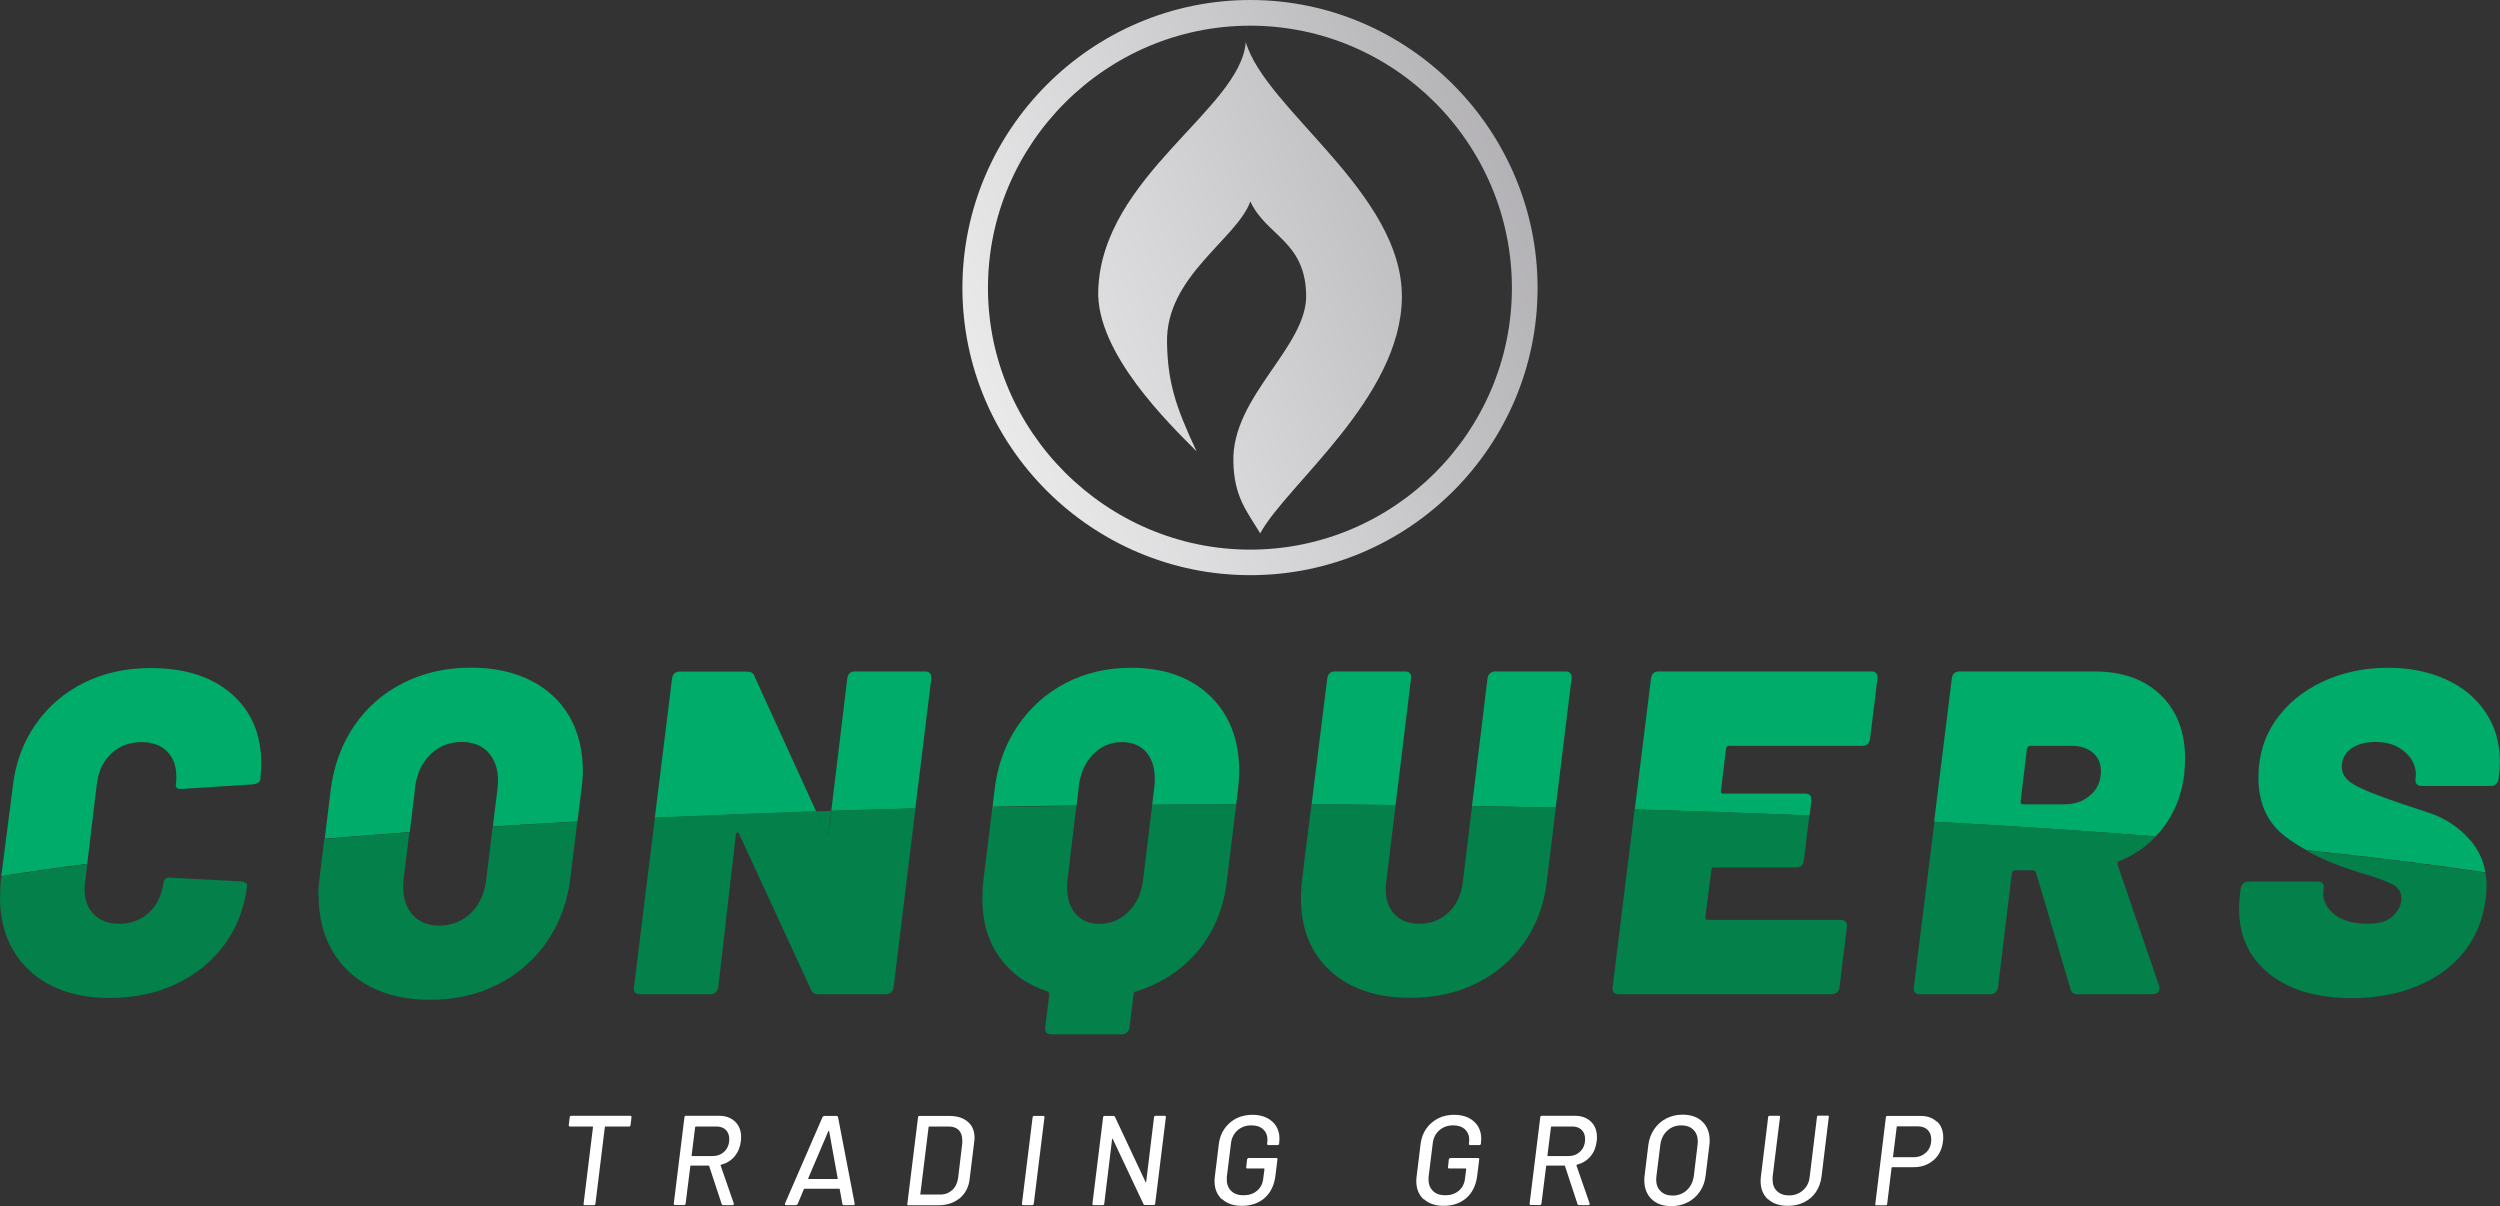 <svg xmlns="http://www.w3.org/2000/svg" xmlns:xlink="http://www.w3.org/1999/xlink" id="Capa_2" data-name="Capa 2" viewBox="0 0 175.21 84.53"><rect x="0" y="0" width="175.21" height="84.53" fill="#333333" stroke="none"/><defs><style>      .cls-1 {        fill: url(#linear-gradient-2);      }      .cls-2 {        fill: #04804a;      }      .cls-3 {        fill: #fff;      }      .cls-4 {        fill: #00ac69;      }      .cls-5 {        clip-path: url(#clippath-1);      }      .cls-6 {        clip-path: url(#clippath);      }      .cls-7 {        fill: none;      }      .cls-8 {        fill: url(#linear-gradient);      }    </style><clipPath id="clippath"><path class="cls-7" d="M76.97,20.32c-.18,4.41,5.01,9.42,6.89,11.31-1.47-3.13-2.02-4.83-2.07-7.63-.09-4.64,4.87-7.22,5.84-9.88,1.1,2.39,3.81,2.76,3.91,6.48,.14,3.68-5.24,7.17-5.1,11.77,.05,2.48,.97,3.49,1.88,5.01,1.84-3.4,9.88-9.51,9.93-16.55,.05-7.31-9.56-13.15-10.94-17.88-.37,4.69-10.07,9.42-10.34,17.37"></path></clipPath><linearGradient id="linear-gradient" x1="476.61" y1="5266.4" x2="477.47" y2="5266.4" gradientTransform="translate(-43616.75 482520.12) scale(91.62 -91.62)" gradientUnits="userSpaceOnUse"><stop offset="0" stop-color="#fff"></stop><stop offset=".41" stop-color="#d5d4d6"></stop><stop offset="1" stop-color="#949297"></stop></linearGradient><clipPath id="clippath-1"><path class="cls-7" d="M69.24,20.18c0-10.11,8.27-18.38,18.38-18.38s18.34,8.27,18.34,18.38-8.27,18.34-18.34,18.34-18.38-8.27-18.38-18.34m-1.79,0c0,11.08,9.05,20.13,20.18,20.13s20.13-9.05,20.13-20.13S98.71,0,87.63,0s-20.18,9.05-20.18,20.18"></path></clipPath><linearGradient id="linear-gradient-2" x1="476.61" y1="5266.39" x2="477.47" y2="5266.39" gradientTransform="translate(-43616.68 482520.01) scale(91.62 -91.62)" xlink:href="#linear-gradient"></linearGradient></defs><g id="Capa_1-2" data-name="Capa 1"><g><g class="cls-6"><rect class="cls-8" x="71.29" y=".22" width="32.5" height="39.88" transform="translate(-1.36 33.02) rotate(-21.2)"></rect></g><g class="cls-5"><rect class="cls-1" x="61.53" y="-5.92" width="52.16" height="52.16" transform="translate(-1.36 33.05) rotate(-21.2)"></rect></g><g><path class="cls-4" d="M6.79,54.92c.11-.88,.45-1.59,1.02-2.12,.57-.53,1.28-.79,2.12-.79,.75,0,1.34,.22,1.78,.65,.43,.43,.65,1.02,.65,1.78,0,.22-.01,.38-.03,.49-.04,.24,.06,.36,.32,.36h.1l5.01-.32c.13-.02,.24-.06,.34-.13,.1-.06,.15-.14,.15-.23,.04-.52,.06-.88,.06-1.1,0-2.05-.69-3.67-2.08-4.88-1.39-1.21-3.28-1.81-5.67-1.81-1.72,0-3.28,.34-4.67,1.03-1.39,.69-2.52,1.66-3.39,2.91-.87,1.25-1.41,2.69-1.6,4.33L.09,61.4c1.88-.3,3.89-.59,6.02-.86l.68-5.62Z"></path><path class="cls-4" d="M29.08,55.27c.11-.99,.46-1.78,1.07-2.38,.6-.59,1.34-.89,2.2-.89,.8,0,1.42,.24,1.87,.73,.45,.49,.68,1.14,.68,1.95,0,.26-.01,.45-.03,.58l-.33,2.66c1.94-.12,3.92-.24,5.93-.35l.28-2.25c.06-.45,.1-.88,.1-1.29,0-1.46-.32-2.74-.95-3.83-.64-1.09-1.55-1.93-2.73-2.52-1.18-.59-2.57-.89-4.17-.89-1.74,0-3.32,.36-4.73,1.07-1.41,.71-2.56,1.71-3.44,3-.88,1.29-1.43,2.78-1.65,4.46l-.42,3.46c1.94-.16,3.92-.32,5.96-.47l.37-3.05Z"></path><path class="cls-4" d="M65.26,47.55c.02-.15,0-.27-.08-.36-.08-.09-.19-.13-.34-.13h-4.94c-.15,0-.27,.04-.36,.13-.09,.09-.14,.2-.16,.36l-1.12,9.28c1.94-.06,3.9-.12,5.89-.17l1.12-9.11Z"></path><path class="cls-4" d="M52.89,47.39c-.09-.22-.27-.32-.55-.32h-4.72c-.15,0-.27,.04-.36,.13-.09,.09-.14,.2-.16,.36l-1.21,9.76c3.67-.17,7.44-.32,11.31-.45l-4.32-9.47Z"></path><path class="cls-4" d="M75.6,55.14c.11-.93,.44-1.68,1-2.26,.56-.58,1.24-.87,2.04-.87,.71,0,1.27,.23,1.68,.69,.41,.46,.61,1.09,.61,1.89,0,.24-.01,.42-.03,.55l-.15,1.26c1.95-.01,3.91-.02,5.89-.03l.11-.91c.06-.5,.1-.96,.1-1.39,0-2.22-.68-3.98-2.05-5.3-1.37-1.31-3.21-1.97-5.54-1.97-1.68,0-3.21,.36-4.59,1.08-1.38,.72-2.5,1.74-3.38,3.04-.87,1.3-1.41,2.82-1.6,4.54l-.13,1.08c1.94-.04,3.91-.07,5.89-.09l.16-1.31Z"></path><path class="cls-4" d="M98.9,47.55c.02-.15,0-.27-.08-.36-.08-.09-.19-.13-.34-.13h-4.94c-.15,0-.27,.04-.36,.13-.09,.09-.14,.2-.16,.36l-1.1,8.83c1.98,0,3.94,.02,5.89,.04l1.08-8.87Z"></path><path class="cls-4" d="M110.14,47.55c.02-.15,0-.27-.08-.36-.08-.09-.18-.13-.31-.13h-4.98c-.13,0-.24,.04-.34,.13-.1,.09-.16,.2-.18,.36l-1.09,8.94c1.97,.03,3.93,.07,5.87,.11l1.11-9.05Z"></path><path class="cls-4" d="M126.94,56.11c.02-.15,0-.27-.08-.36-.08-.09-.18-.13-.31-.13h-5.78c-.13,0-.18-.06-.16-.19l.36-2.97c.04-.13,.12-.19,.23-.19h9.34c.15,0,.27-.04,.36-.13,.09-.09,.14-.2,.16-.36l.52-4.23c.02-.15,0-.27-.08-.36-.08-.09-.18-.13-.31-.13h-14.96c-.15,0-.27,.04-.36,.13-.09,.09-.14,.2-.16,.36l-1.14,9.18c4.19,.12,8.28,.26,12.25,.43l.13-1.05Z"></path><path class="cls-4" d="M151.61,58c.81-1.07,1.3-2.31,1.47-3.73,.04-.52,.06-.88,.06-1.1,0-1.87-.57-3.36-1.71-4.46-1.14-1.1-2.68-1.65-4.62-1.65h-9.5c-.15,0-.27,.04-.36,.13s-.14,.2-.16,.36l-1.24,10.04c5.46,.3,10.65,.64,15.52,1.03,.19-.2,.37-.4,.54-.62m-6.93-1.63h-2.91c-.11,0-.16-.06-.16-.19l.45-3.72c.04-.13,.12-.19,.23-.19h2.91c.6,0,1.09,.16,1.47,.48,.38,.32,.57,.75,.57,1.29,0,.69-.24,1.25-.73,1.68-.48,.43-1.09,.65-1.82,.65"></path><path class="cls-4" d="M173.11,58.87c-.78-.89-1.74-1.53-2.89-1.91-1.15-.38-1.82-.6-1.99-.66-1.59-.54-2.68-.97-3.25-1.31-.57-.33-.86-.75-.86-1.24,0-.54,.22-.96,.65-1.28,.43-.31,1-.47,1.71-.47,.65,0,1.19,.13,1.63,.39,.44,.26,.76,.58,.97,.97,.2,.39,.28,.79,.21,1.2v.03c-.02,.15,0,.27,.08,.36,.07,.09,.19,.13,.34,.13h4.85c.15,0,.28-.04,.37-.13,.1-.09,.16-.2,.18-.36l.03-.29c.04-.43,.06-.74,.06-.94,0-1.29-.33-2.44-1-3.44-.67-1-1.6-1.77-2.79-2.31-1.2-.54-2.55-.81-4.05-.81-1.66,0-3.18,.32-4.57,.97-1.39,.65-2.49,1.55-3.3,2.71-.81,1.16-1.21,2.5-1.21,4.01,0,1.79,.62,3.16,1.86,4.12,.45,.35,.96,.67,1.5,.97,4.6,.48,8.8,1,12.55,1.56-.15-.86-.51-1.62-1.08-2.28"></path><path class="cls-2" d="M57.99,58.41s.08-.08,.1-.16l.17-1.42c-.35,.01-.71,.02-1.06,.03l.66,1.45c.04,.09,.09,.12,.13,.1"></path><path class="cls-2" d="M0,62.87c0,2.15,.69,3.87,2.07,5.15,1.38,1.28,3.25,1.92,5.62,1.92,1.72,0,3.28-.33,4.67-.99,1.39-.66,2.51-1.58,3.38-2.76,.86-1.18,1.39-2.55,1.58-4.1,.02-.17-.12-.28-.42-.32l-4.94-.26c-.15-.02-.27,0-.35,.08-.09,.08-.14,.17-.16,.28-.11,.86-.44,1.56-1,2.08-.56,.53-1.26,.79-2.1,.79-.73,0-1.32-.22-1.76-.65-.44-.43-.66-1.01-.66-1.74,0-.21,.01-.38,.03-.48l.16-1.32c-2.13,.28-4.13,.57-6.02,.86l-.03,.2c-.04,.28-.06,.7-.06,1.26"></path><path class="cls-2" d="M22.33,62.74c0,1.49,.32,2.78,.95,3.88,.63,1.1,1.54,1.95,2.71,2.55,1.17,.6,2.56,.9,4.15,.9,1.74,0,3.33-.36,4.75-1.08,1.42-.72,2.58-1.73,3.47-3.04,.89-1.3,1.44-2.82,1.63-4.54l.47-3.83c-2.01,.11-3.99,.22-5.93,.35l-.45,3.67c-.11,.99-.46,1.78-1.07,2.38-.6,.59-1.35,.89-2.23,.89-.77,0-1.39-.24-1.84-.73-.45-.49-.68-1.14-.68-1.95,0-.26,.01-.45,.03-.58l.4-3.28c-2.04,.15-4.03,.3-5.96,.47l-.32,2.62c-.06,.45-.1,.89-.1,1.33"></path><path class="cls-2" d="M44.51,69.55c.08,.09,.19,.13,.34,.13h4.94c.15,0,.27-.04,.37-.13,.1-.09,.16-.2,.18-.36l1.23-10.69c.02-.09,.05-.14,.1-.16,.04-.02,.09,.01,.13,.1l5.04,10.92c.09,.22,.26,.32,.52,.32h4.72c.15,0,.27-.04,.37-.13,.1-.09,.16-.2,.18-.36l1.53-12.54c-1.98,.05-3.95,.1-5.89,.17l-.17,1.42c-.02,.09-.05,.14-.1,.16-.04,.02-.09-.01-.13-.1l-.66-1.45c-3.87,.13-7.64,.28-11.31,.45l-1.47,11.89c-.02,.15,0,.27,.08,.36"></path><path class="cls-2" d="M68.85,62.99c0,1.62,.4,2.98,1.2,4.1,.8,1.12,1.92,1.92,3.36,2.39,.11,.06,.15,.14,.13,.23l-.29,2.29c-.02,.15,0,.27,.08,.36,.08,.09,.19,.13,.34,.13h4.94c.15,0,.28-.04,.37-.13,.1-.09,.16-.2,.18-.36l.29-2.33c0-.09,.05-.15,.16-.19,1.77-.54,3.21-1.49,4.35-2.84,1.13-1.36,1.8-2.98,2.02-4.88l.66-5.39c-1.98,0-3.94,.01-5.89,.03l-.63,5.21c-.11,.95-.45,1.71-1.02,2.28-.57,.57-1.26,.86-2.05,.86-.69,0-1.24-.23-1.65-.69-.41-.46-.61-1.09-.61-1.89,0-.24,.01-.42,.03-.55l.62-5.15c-1.98,.03-3.94,.06-5.89,.09l-.64,5.22c-.04,.28-.06,.69-.06,1.23"></path><path class="cls-2" d="M91.18,62.99c0,2.13,.69,3.82,2.07,5.07,1.38,1.25,3.24,1.87,5.59,1.87,1.7,0,3.24-.33,4.6-1,1.37-.67,2.49-1.62,3.36-2.84,.87-1.23,1.4-2.65,1.6-4.26l.64-5.23c-1.94-.04-3.89-.08-5.87-.11l-.65,5.34c-.11,.88-.44,1.59-1,2.12-.56,.53-1.24,.79-2.04,.79-.73,0-1.31-.21-1.73-.65-.42-.43-.63-1.01-.63-1.74,0-.24,.01-.41,.03-.52l.66-5.41c-1.95-.02-3.92-.03-5.9-.04l-.68,5.45c-.04,.52-.06,.9-.06,1.16"></path><path class="cls-2" d="M113.1,69.55c.08,.09,.19,.13,.34,.13h14.96c.13,0,.24-.04,.34-.13,.1-.09,.16-.2,.18-.36l.52-4.23c.02-.15,0-.27-.08-.36-.08-.09-.19-.13-.34-.13h-9.34c-.11,0-.16-.06-.16-.19l.42-3.3c0-.13,.06-.19,.19-.19h5.78c.15,0,.27-.04,.35-.13s.14-.2,.16-.36l.39-3.15c-3.97-.17-8.06-.31-12.25-.43l-1.54,12.46c-.02,.15,0,.27,.08,.36"></path><path class="cls-2" d="M134.2,69.55c.08,.09,.19,.13,.34,.13h4.94c.15,0,.27-.04,.37-.13,.1-.09,.16-.2,.18-.36l.97-8.01c.04-.13,.12-.19,.23-.19h1.23c.11,0,.18,.05,.23,.16l2.42,8.17c.06,.24,.23,.36,.49,.36h5.27c.15,0,.27-.04,.35-.11,.09-.08,.13-.17,.13-.28,0-.09-.01-.15-.03-.19l-2.91-8.5s-.02-.09,0-.15c.02-.05,.06-.09,.13-.11,.99-.39,1.84-.97,2.55-1.72-4.87-.39-10.06-.74-15.52-1.03l-1.44,11.61c-.02,.15,0,.27,.08,.36"></path><path class="cls-2" d="M165.62,61.22c.99,.3,1.68,.56,2.08,.77,.4,.22,.6,.54,.6,.97s-.18,.81-.55,1.2c-.37,.39-.97,.58-1.81,.58-1.03,0-1.83-.23-2.38-.69-.55-.46-.79-1-.73-1.6l.03-.19c.02-.15,0-.27-.08-.35-.08-.09-.19-.13-.34-.13h-4.88c-.13,0-.24,.04-.34,.13-.1,.09-.16,.2-.18,.35l-.06,.45c-.04,.43-.06,.74-.06,.94,0,1.94,.7,3.47,2.12,4.6,1.41,1.13,3.34,1.7,5.8,1.7s4.69-.62,6.4-1.86c1.7-1.24,2.69-2.95,2.97-5.12,.04-.39,.06-.67,.06-.84,0-.34-.03-.66-.09-.97-3.75-.56-7.95-1.09-12.55-1.56,.92,.52,1.95,.97,3.1,1.34l.87,.29Z"></path></g><g><path class="cls-3" d="M44.26,78.29l-.07,.57s0,.04-.03,.06c-.02,.02-.04,.03-.07,.03h-1.66s-.04,.01-.04,.04l-.66,5.38c-.01,.06-.04,.09-.1,.09h-.66c-.06,0-.08-.03-.07-.09l.66-5.38s-.01-.04-.04-.04h-1.58c-.05,0-.08-.03-.08-.09l.07-.57c.01-.06,.04-.09,.1-.09h4.15c.06,0,.08,.03,.07,.09Z"></path><path class="cls-3" d="M50.58,84.39l-.88-2.67s0-.03-.03-.03h-1.25s-.04,.01-.04,.04l-.33,2.63s0,.04-.03,.06c-.02,.02-.04,.03-.06,.03h-.66c-.05,0-.08-.03-.08-.09l.75-6.07c.01-.06,.04-.09,.1-.09h2.33c.47,0,.84,.14,1.12,.41,.28,.27,.42,.63,.42,1.09,0,.06,0,.15-.02,.29-.05,.42-.2,.77-.44,1.06-.25,.29-.56,.48-.95,.58-.02,0-.03,.02-.03,.04l.93,2.68v.04s-.02,.07-.07,.07h-.69s-.07-.02-.09-.06Zm-1.86-5.41l-.25,2s0,.04,.03,.04h1.45c.33,0,.61-.11,.83-.33,.22-.22,.33-.51,.33-.86,0-.27-.08-.48-.24-.64-.16-.16-.38-.24-.65-.24h-1.45s-.04,.01-.04,.04Z"></path><path class="cls-3" d="M59.08,84.44s-.03-.03-.04-.05l-.19-1.05s0-.03-.03-.03h-2.44s-.03,0-.04,.03l-.44,1.05s-.07,.07-.12,.07h-.71s-.05,0-.06-.03c0-.02,0-.04,0-.07l2.64-6.08s.07-.07,.12-.07h.87s.04,0,.05,.02c.02,.01,.03,.03,.04,.05l1.17,6.08v.02c0,.05-.03,.08-.08,.08h-.71s-.04,0-.05-.02Zm-2.42-1.82s.02,.01,.03,.01h1.99s.02,0,.03-.01c0,0,.01-.02,0-.03l-.6-3.31s0-.02-.02-.02-.02,0-.04,.02l-1.41,3.31s0,.02,0,.03Z"></path><path class="cls-3" d="M63.59,84.37l.75-6.07c.01-.06,.04-.09,.1-.09h2.1c.55,0,.98,.14,1.29,.41,.32,.27,.47,.65,.47,1.12,0,.05,0,.14-.02,.26l-.33,2.68c-.07,.54-.3,.97-.69,1.3-.4,.32-.89,.49-1.5,.49h-2.1c-.05,0-.08-.03-.08-.09Zm.95-.65h1.36c.33,0,.61-.11,.84-.32,.23-.21,.36-.5,.41-.85l.29-2.43s0-.12,0-.21c0-.3-.08-.54-.25-.71-.17-.17-.41-.25-.72-.25h-1.35s-.04,.01-.04,.04l-.58,4.7s0,.04,.03,.04Z"></path><path class="cls-3" d="M71.62,84.37l.75-6.07c.01-.06,.04-.09,.1-.09h.66s.04,0,.06,.03c.01,.02,.02,.04,.01,.06l-.75,6.07s0,.04-.03,.06c-.02,.02-.04,.03-.06,.03h-.66c-.05,0-.08-.03-.08-.09Z"></path><path class="cls-3" d="M80.91,78.23s.04-.03,.06-.03h.66c.05,0,.08,.03,.08,.09l-.75,6.07c-.01,.06-.04,.09-.1,.09h-.63s-.07-.02-.09-.06l-2.15-4.56s-.01-.03-.03-.02-.02,.01-.02,.03l-.55,4.53s0,.04-.03,.06c-.02,.02-.04,.03-.06,.03h-.66c-.05,0-.08-.03-.08-.09l.75-6.07c.01-.06,.04-.09,.1-.09h.64s.07,.02,.09,.06l2.14,4.56s.01,.03,.03,.02c.01,0,.02-.01,.02-.03l.55-4.53s0-.04,.03-.06Z"></path></g><path class="cls-3" d="M85.63,84.05c-.34-.32-.51-.74-.51-1.28,0-.06,0-.16,.02-.3l.28-2.29c.05-.41,.18-.77,.4-1.08,.22-.31,.5-.55,.83-.72,.34-.17,.72-.25,1.13-.25,.38,0,.71,.07,1,.21,.28,.14,.5,.34,.66,.59,.15,.25,.23,.54,.23,.86,0,.06,0,.15-.02,.27v.1c-.02,.06-.05,.09-.11,.09h-.66s-.04,0-.06-.03c-.01-.02-.02-.04-.01-.06v-.08s.02-.1,.02-.18c0-.31-.1-.56-.3-.75-.2-.19-.48-.28-.83-.28-.39,0-.71,.12-.97,.35-.26,.23-.42,.54-.46,.93l-.29,2.34s0,.11,0,.2c0,.33,.11,.59,.32,.79,.21,.2,.5,.29,.85,.29,.37,0,.69-.1,.94-.31,.25-.21,.4-.49,.44-.84l.09-.69s-.01-.04-.04-.04h-1.17c-.06,0-.08-.03-.07-.09l.06-.55s.02-.04,.04-.06c.02-.02,.04-.03,.06-.03h1.96s.04,0,.06,.03c.01,.02,.02,.04,.01,.06l-.14,1.13c-.08,.68-.34,1.21-.76,1.58-.42,.37-.96,.55-1.61,.55-.57,0-1.03-.16-1.37-.47Z"></path><g><path class="cls-3" d="M99.77,84.05c-.34-.32-.51-.74-.51-1.28,0-.06,0-.16,.02-.3l.28-2.29c.05-.41,.18-.77,.4-1.08,.22-.31,.5-.55,.83-.72,.34-.17,.72-.25,1.13-.25,.38,0,.71,.07,1,.21,.28,.14,.5,.34,.66,.59,.15,.25,.23,.54,.23,.86,0,.06,0,.15-.02,.27v.1c-.02,.06-.05,.09-.11,.09h-.66s-.04,0-.06-.03c-.01-.02-.02-.04-.01-.06v-.08s.02-.1,.02-.18c0-.31-.1-.56-.3-.75-.2-.19-.48-.28-.83-.28-.39,0-.71,.12-.97,.35-.26,.23-.42,.54-.46,.93l-.29,2.34s0,.11,0,.2c0,.33,.11,.59,.32,.79,.21,.2,.5,.29,.85,.29,.38,0,.69-.1,.94-.31,.25-.21,.4-.49,.44-.84l.09-.69s-.01-.04-.04-.04h-1.17c-.06,0-.08-.03-.07-.09l.06-.55s.02-.04,.04-.06,.04-.03,.06-.03h1.96s.04,0,.06,.03c.01,.02,.02,.04,.01,.06l-.14,1.13c-.08,.68-.34,1.21-.76,1.58-.42,.37-.96,.55-1.61,.55-.57,0-1.03-.16-1.37-.47Z"></path><path class="cls-3" d="M110.56,84.39l-.88-2.67s0-.03-.03-.03h-1.25s-.04,.01-.04,.04l-.33,2.63s0,.04-.03,.06-.04,.03-.06,.03h-.66c-.05,0-.08-.03-.08-.09l.75-6.07c.01-.06,.04-.09,.1-.09h2.33c.47,0,.84,.14,1.12,.41,.28,.27,.42,.63,.42,1.09,0,.06,0,.15-.02,.29-.05,.42-.19,.77-.44,1.06-.25,.29-.56,.48-.95,.58-.02,0-.03,.02-.03,.04l.93,2.68v.04s-.02,.07-.07,.07h-.69s-.07-.02-.09-.06Zm-1.86-5.41l-.25,2s0,.04,.03,.04h1.45c.33,0,.61-.11,.83-.33,.22-.22,.33-.51,.33-.86,0-.27-.08-.48-.24-.64-.16-.16-.38-.24-.65-.24h-1.45s-.04,.01-.04,.04Z"></path><path class="cls-3" d="M115.75,84.04c-.34-.33-.51-.77-.51-1.32,0-.14,0-.25,.02-.33l.26-2.13c.05-.42,.19-.79,.41-1.12,.22-.32,.5-.57,.84-.75,.35-.18,.73-.27,1.15-.27,.58,0,1.05,.16,1.39,.49,.34,.33,.51,.77,.51,1.31,0,.14,0,.25-.02,.33l-.26,2.13c-.05,.42-.18,.8-.4,1.12-.22,.32-.5,.58-.85,.76-.35,.18-.73,.27-1.16,.27-.58,0-1.04-.16-1.38-.49Zm2.47-.63c.27-.25,.43-.58,.49-.99l.26-2.17c.01-.11,.02-.18,.02-.23,0-.35-.1-.63-.31-.84-.21-.21-.49-.31-.85-.31-.39,0-.72,.13-.99,.38-.27,.25-.43,.59-.48,1l-.27,2.17c-.01,.11-.02,.18-.02,.23,0,.35,.1,.62,.31,.83,.21,.21,.49,.31,.84,.31,.4,0,.73-.13,1-.38Z"></path><path class="cls-3" d="M123.9,84.05c-.34-.32-.51-.74-.51-1.28,0-.06,0-.16,.02-.3l.51-4.18c.01-.06,.04-.09,.1-.09h.66c.06,0,.08,.03,.07,.09l-.52,4.2s0,.1,0,.19c0,.33,.1,.6,.31,.8,.21,.2,.49,.3,.84,.3,.39,0,.71-.12,.98-.36,.27-.24,.43-.55,.47-.94l.51-4.2c.01-.06,.04-.09,.1-.09h.66c.06,0,.08,.03,.07,.09l-.51,4.18c-.05,.4-.18,.76-.39,1.08-.21,.31-.49,.55-.83,.72-.34,.17-.72,.25-1.15,.25-.58,0-1.05-.16-1.38-.47Z"></path></g><path class="cls-3" d="M135.77,78.61c.28,.28,.42,.65,.42,1.11,0,.06,0,.16-.02,.29-.07,.54-.28,.98-.66,1.3-.37,.32-.83,.49-1.37,.49h-1.53s-.04,.01-.04,.04l-.31,2.54c-.01,.06-.04,.09-.1,.09h-.66c-.06,0-.08-.03-.07-.09l.74-6.08c.01-.06,.04-.09,.1-.09h2.34c.48,0,.86,.14,1.15,.42Zm-.76,2.14c.23-.23,.34-.53,.34-.89,0-.28-.08-.5-.25-.67-.17-.17-.4-.25-.68-.25h-1.45s-.04,.01-.04,.04l-.26,2.09s0,.02,0,.03c0,0,.01,0,.02,0h1.45c.35,0,.63-.12,.86-.35Z"></path></g></g></svg>